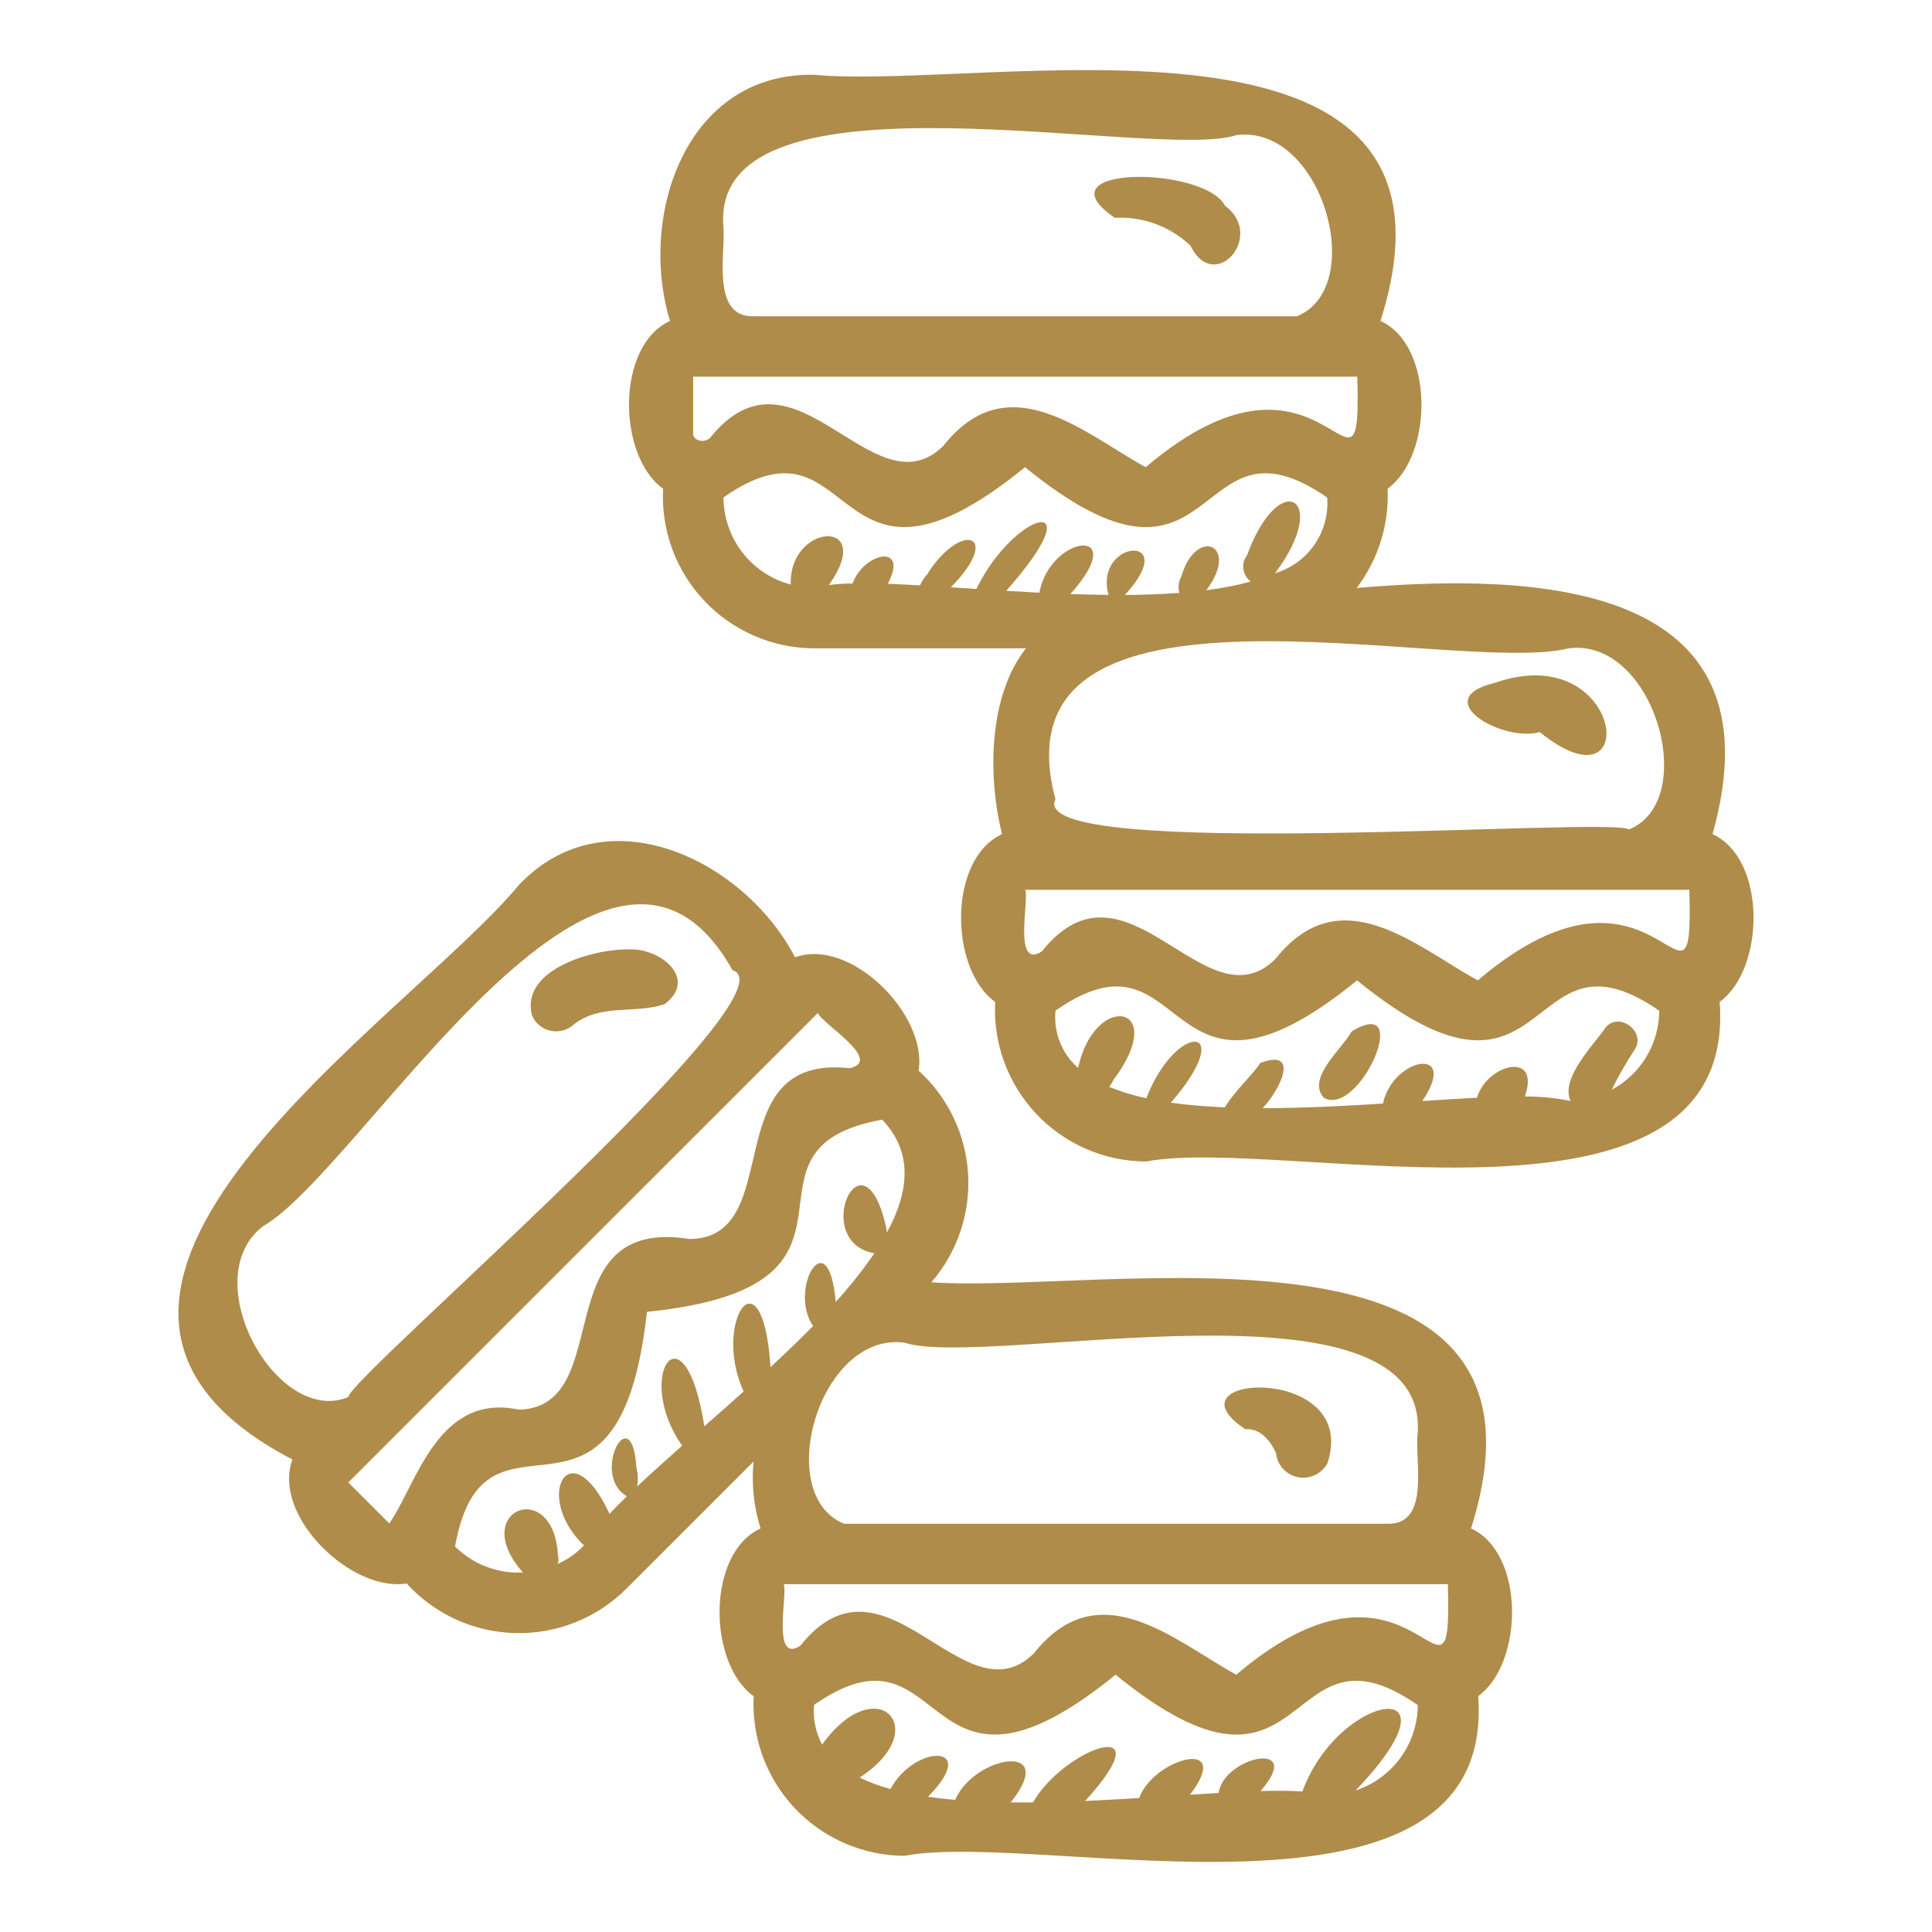 <svg width="91" height="91" viewBox="0 0 91 91" fill="none" xmlns="http://www.w3.org/2000/svg">
<path d="M80.663 39.288C84.012 27.35 72.302 26.982 63.9 27.694C64.92 26.355 65.436 24.699 65.358 23.018C67.504 21.463 67.573 16.282 65.022 15.116C70.113 -0.9 46.551 4.289 38.336 3.522C32.295 3.415 30.056 10.17 31.558 15.116C29.007 16.283 29.072 21.47 31.233 23.02C31.183 23.986 31.329 24.952 31.663 25.86C31.997 26.768 32.512 27.599 33.177 28.302C33.842 29.005 34.642 29.565 35.53 29.949C36.418 30.334 37.375 30.534 38.343 30.537H48.326C46.545 32.784 46.522 36.604 47.198 39.288C44.648 40.455 44.712 45.642 46.874 47.191C46.823 48.157 46.97 49.124 47.304 50.032C47.638 50.94 48.153 51.77 48.818 52.473C49.483 53.176 50.283 53.737 51.171 54.121C52.059 54.506 53.016 54.706 53.983 54.709C60.364 53.473 81.879 59.127 80.999 47.19C83.145 45.634 83.214 40.454 80.663 39.288V39.288ZM73.884 30.537C77.906 30.014 80.094 37.7 76.728 39.069C75.983 38.446 48.264 40.616 49.712 37.648C46.608 25.972 68.532 31.878 73.884 30.537ZM34.071 10.631C33.492 2.817 54.439 7.617 58.243 6.364C62.265 5.842 64.453 13.529 61.087 14.897L35.493 14.897C33.453 14.948 34.201 11.83 34.071 10.631ZM32.649 20.472V17.741H63.931C64.143 25.25 62.494 14.75 53.964 22.007C51.04 20.401 47.501 17.129 44.43 21.002C41.13 24.249 37.421 15.648 33.434 20.638C33.119 20.894 32.688 20.732 32.649 20.472V20.472ZM47.395 27.829C51.619 23.057 47.797 24.029 45.989 27.74C45.581 27.713 45.178 27.687 44.786 27.662C47.275 25.141 45.243 24.476 43.618 27.136L43.715 27.011C43.551 27.171 43.422 27.362 43.333 27.572C42.8 27.542 42.292 27.517 41.815 27.499C42.83 25.57 40.687 26.014 40.159 27.481C39.785 27.486 39.412 27.511 39.041 27.555C41.294 24.394 37.16 24.6 37.244 27.533C36.338 27.292 35.537 26.759 34.964 26.017C34.392 25.275 34.08 24.365 34.077 23.428C40.48 18.971 38.975 29.59 48.279 22.005C57.619 29.601 56.045 18.957 62.513 23.436C62.573 24.222 62.361 25.005 61.914 25.653C61.466 26.302 60.81 26.778 60.054 27.001C62.746 23.437 60.205 21.936 58.686 26.302L58.765 26.116C58.687 26.208 58.629 26.315 58.594 26.431C58.56 26.546 58.549 26.668 58.563 26.787C58.577 26.907 58.616 27.023 58.676 27.127C58.736 27.231 58.818 27.322 58.914 27.394C58.226 27.578 57.526 27.713 56.819 27.799C58.457 25.629 56.273 24.755 55.619 27.244L55.686 27.086C55.603 27.208 55.547 27.346 55.524 27.491C55.5 27.636 55.509 27.784 55.55 27.926C54.726 27.987 53.867 28.019 52.983 28.023C55.699 25.076 51.495 25.404 52.214 28.022C51.62 28.016 51.02 28.001 50.418 27.98C53.322 24.731 49.465 25.159 48.956 27.917C48.431 27.891 47.91 27.861 47.395 27.829V27.829ZM75.911 51.332C76.235 50.674 76.599 50.038 77.003 49.426C77.533 48.607 76.294 47.647 75.642 48.376C75.077 49.21 73.477 50.783 73.975 51.857C73.266 51.714 72.545 51.643 71.822 51.645C72.586 49.461 70.021 50.127 69.571 51.704C68.77 51.744 67.903 51.8 66.994 51.859C68.766 49.234 65.608 49.788 65.139 51.98C63.285 52.097 61.337 52.196 59.47 52.195C60.263 51.382 61.281 49.346 59.359 50.068C59.106 50.511 58.14 51.396 57.69 52.158C56.803 52.12 55.947 52.052 55.151 51.938C58.34 48.243 55.43 48.049 53.992 51.728C53.395 51.604 52.81 51.425 52.245 51.194C52.378 51.014 52.486 50.816 52.566 50.606L52.473 50.826C55.094 47.309 51.556 46.671 50.781 50.302C50.401 49.969 50.106 49.55 49.921 49.08C49.736 48.61 49.666 48.103 49.717 47.6C56.121 43.143 54.616 53.762 63.919 46.177C73.26 53.773 71.686 43.13 78.154 47.608C78.15 48.373 77.939 49.123 77.545 49.778C77.15 50.434 76.586 50.971 75.911 51.332V51.332ZM53.247 49.301L53.109 49.408C53.159 49.378 53.205 49.342 53.247 49.301ZM69.605 46.179C66.68 44.572 63.141 41.301 60.071 45.174C56.77 48.421 53.062 39.82 49.075 44.81C47.702 45.711 48.486 42.317 48.29 41.912H79.571C79.784 49.422 78.135 38.922 69.605 46.179V46.179Z" fill="#AF8C4A"/>
<path d="M69.288 71.991C74.218 56.409 52.079 60.974 43.867 60.397C45.089 58.986 45.71 57.153 45.598 55.289C45.486 53.426 44.649 51.681 43.266 50.427C43.7 47.818 40.079 44.139 37.447 45.09C35.081 40.53 28.582 37.326 24.449 41.675C19.153 48.068 -1.122 60.978 13.774 68.745C12.798 71.395 16.552 75.011 19.153 74.584C19.802 75.297 20.59 75.872 21.467 76.274C22.345 76.676 23.294 76.896 24.259 76.921C25.224 76.946 26.184 76.776 27.081 76.42C27.978 76.065 28.794 75.532 29.48 74.853L35.493 68.84C35.392 69.902 35.504 70.973 35.824 71.991C33.273 73.158 33.337 78.345 35.499 79.894C35.449 80.861 35.595 81.827 35.929 82.735C36.263 83.643 36.778 84.474 37.443 85.177C38.108 85.879 38.908 86.44 39.796 86.824C40.684 87.209 41.641 87.409 42.608 87.412C48.99 86.176 70.505 91.83 69.624 79.893C71.77 78.338 71.839 73.157 69.288 71.991V71.991ZM66.775 67.506C66.612 68.706 67.417 71.822 65.353 71.772L39.759 71.772C36.387 70.403 38.587 62.718 42.602 63.241C46.459 64.512 67.31 59.677 66.775 67.506ZM12.383 57.761C17.058 55.09 28.534 35.019 34.501 45.697C37.7 46.687 16.412 64.919 16.405 65.805C13.036 67.195 9.18 60.24 12.383 57.761V57.761ZM18.336 71.758L16.405 69.826L38.525 47.707C38.643 48.177 41.651 49.949 40.023 50.314C33.648 49.612 37.128 58.309 32.484 58.36C25.603 57.264 29.112 66.261 24.446 66.398C20.618 65.578 19.628 69.901 18.336 71.758L18.336 71.758ZM28.711 71.303C26.841 67.291 25.095 70.503 27.505 72.791C27.153 73.163 26.73 73.461 26.261 73.666C26.315 73.531 26.337 73.385 26.325 73.239L26.287 73.516C26.263 69.469 21.968 71.074 24.632 74.068C24.043 74.097 23.454 74.004 22.903 73.793C22.352 73.582 21.852 73.258 21.433 72.843C22.824 65.047 29.125 73.931 30.472 61.79C42.447 60.566 33.809 54.141 41.551 52.736C43.008 54.263 42.837 56.103 41.769 58.066C41.772 57.899 41.731 57.734 41.648 57.588L41.736 57.795C40.641 52.969 38.142 58.489 41.183 59.032C40.631 59.836 40.023 60.601 39.364 61.321C39.017 57.397 37.108 60.759 38.299 62.455C37.662 63.104 36.985 63.752 36.293 64.392C35.917 58.731 33.529 62.263 35.025 65.544C34.405 66.099 33.783 66.645 33.176 67.178C32.243 61.265 29.814 64.799 32.131 68.096C31.374 68.764 30.659 69.405 30.013 70.013C30.064 69.693 30.046 69.366 29.96 69.053L29.98 69.198C29.793 65.727 27.77 69.461 29.527 70.477C29.235 70.761 28.961 71.037 28.711 71.303H28.711ZM63.852 84.333C69.176 78.766 63.068 79.658 61.344 84.383C60.788 84.343 60.125 84.339 59.373 84.361C61.5 81.932 57.657 82.713 57.397 84.451C56.961 84.476 56.515 84.504 56.051 84.534C58.14 81.783 54.324 82.82 53.657 84.689C52.821 84.742 51.968 84.79 51.111 84.828C54.939 80.627 50.104 82.342 48.656 84.897C48.304 84.9 47.955 84.9 47.608 84.897C49.907 82.01 45.897 82.672 44.988 84.776C44.548 84.738 44.12 84.69 43.708 84.63C46.226 82.094 43.067 82.147 41.944 84.267C41.444 84.132 40.957 83.951 40.491 83.724C44.011 81.451 41.281 78.603 38.724 82.173C38.416 81.601 38.284 80.951 38.343 80.304C44.745 75.845 43.241 86.465 52.544 78.88C61.885 86.476 60.312 75.831 66.779 80.312C66.774 81.204 66.489 82.073 65.964 82.794C65.439 83.516 64.7 84.054 63.852 84.333H63.852ZM58.23 78.882C55.306 77.275 51.767 74.004 48.696 77.877C45.396 81.124 41.687 72.523 37.7 77.513C36.328 78.415 37.111 75.02 36.915 74.615H68.197C68.409 82.125 66.76 71.625 58.23 78.882Z" fill="#AF8C4A"/>
<path d="M52.51 10.259C53.162 10.223 53.815 10.321 54.427 10.547C55.04 10.774 55.6 11.123 56.073 11.573C56.053 11.538 56.036 11.501 56.022 11.463C57.118 13.963 59.656 11.134 57.701 9.693C56.724 7.805 48.858 7.775 52.51 10.259ZM56.018 11.452C56.001 11.409 55.995 11.393 56.018 11.452V11.452ZM55.134 10.826L55.165 10.837C55.242 10.869 55.351 10.949 55.134 10.826Z" fill="#AF8C4A"/>
<path d="M70.411 32.164C70.378 32.162 70.344 32.169 70.314 32.184C70.347 32.178 70.379 32.171 70.411 32.164Z" fill="#AF8C4A"/>
<path d="M72.522 34.481C77.434 38.454 76.488 30.03 70.411 32.164C67.231 32.92 70.762 34.983 72.522 34.481Z" fill="#AF8C4A"/>
<path d="M27.043 48.241C28.307 47.26 29.92 47.77 31.304 47.296C32.901 46.087 31.072 44.644 29.635 44.719C27.975 44.681 24.492 45.652 25.058 47.83C25.136 48.013 25.258 48.175 25.412 48.3C25.566 48.426 25.748 48.513 25.943 48.553C26.138 48.594 26.34 48.587 26.531 48.532C26.723 48.478 26.898 48.378 27.043 48.241V48.241Z" fill="#AF8C4A"/>
<path d="M58.652 67.315C59.486 67.256 59.99 68.073 60.233 68.765L60.099 68.448C60.13 68.722 60.246 68.979 60.433 69.182C60.619 69.385 60.865 69.523 61.136 69.576C61.406 69.63 61.687 69.596 61.936 69.478C62.185 69.362 62.391 69.168 62.523 68.926C64.088 64.196 54.709 64.708 58.652 67.315V67.315Z" fill="#AF8C4A"/>
<path d="M63.664 48.585C63.214 49.407 61.51 50.799 62.362 51.711C64.041 52.632 66.607 46.781 63.664 48.585Z" fill="#AF8C4A"/>
<path d="M56.458 84.037C56.416 84.091 56.371 84.139 56.334 84.196L56.458 84.037Z" fill="#AF8C4A"/>
</svg>
